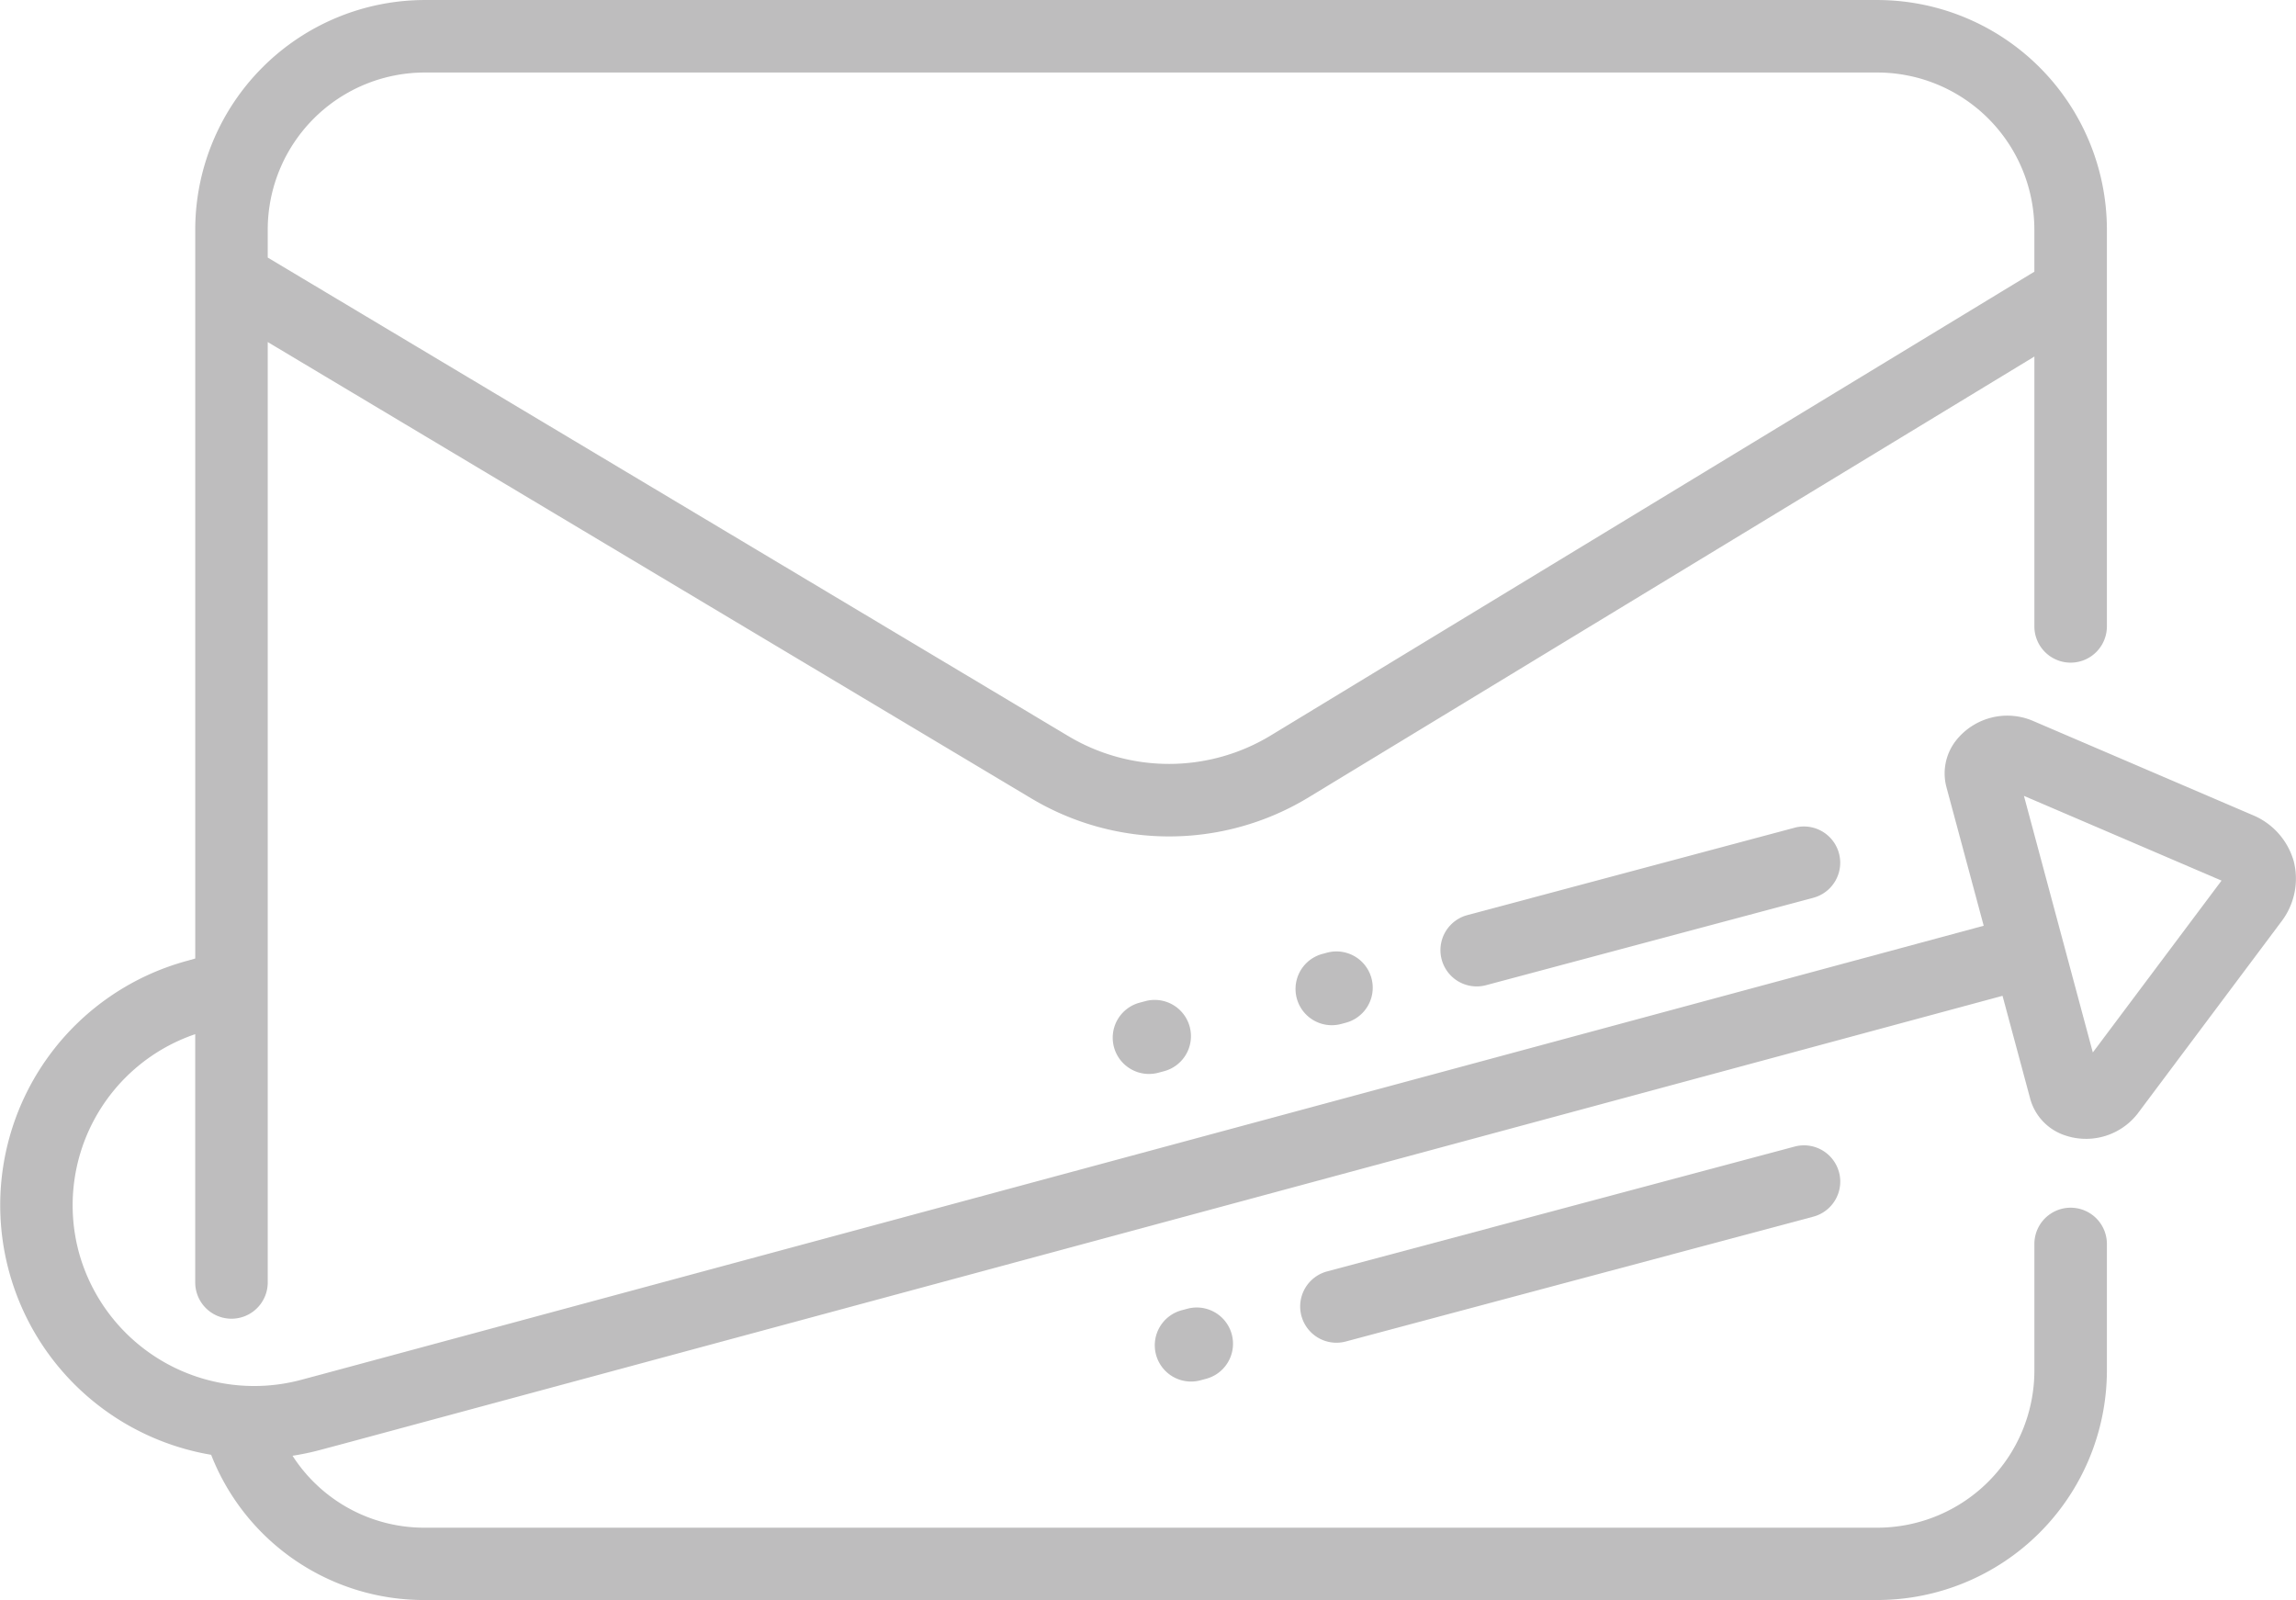 <svg id="mailing" xmlns="http://www.w3.org/2000/svg" width="110" height="76.653" viewBox="0 0 110 76.653">
  <g id="mailing-2" data-name="mailing" transform="translate(0 -77.608)" opacity="0.43">
    <g id="Group_154" data-name="Group 154" transform="translate(0 77.608)">
      <g id="Group_153" data-name="Group 153">
        <path id="Path_108" data-name="Path 108" d="M290.412,289.8l-.224.06a1.737,1.737,0,1,0,.895,3.357l.224-.06a1.737,1.737,0,0,0-.895-3.357Z" transform="translate(-226.83 -244.163)" fill="#686768"/>
        <path id="Path_109" data-name="Path 109" d="M109.892,118.867a3.392,3.392,0,0,0-1.985-2.219l-10.552-4.524a3.133,3.133,0,0,0-3.659.978,2.555,2.555,0,0,0-.447,2.2l1.789,6.654-79.49,21.453-1.12.3a8.71,8.71,0,0,1-10.654-6.126A8.658,8.658,0,0,1,9.353,127.15v11.894a1.737,1.737,0,0,0,3.474,0V93.994l36.565,21.851a12.871,12.871,0,0,0,13.315-.047l34.759-21.11v12.927a1.737,1.737,0,0,0,3.474,0V91.629c0-.02,0-.04,0-.06V88.589a11.009,11.009,0,0,0-11.012-10.98H20.365A11.008,11.008,0,0,0,9.354,88.589V90.9c0,.02,0,.041,0,.061v32.564l-.347.1A12.128,12.128,0,0,0,10.116,147.3a10.943,10.943,0,0,0,10.25,6.957H89.928a11.009,11.009,0,0,0,11.012-10.98V137.2a1.737,1.737,0,1,0-3.474,0v6.085a7.531,7.531,0,0,1-7.538,7.507H20.365a7.5,7.5,0,0,1-6.35-3.446,12.31,12.31,0,0,0,1.309-.274l1.124-.3L95.94,125.313l1.328,4.938a2.558,2.558,0,0,0,1.489,1.681,3.132,3.132,0,0,0,3.658-.979l6.869-9.177A3.386,3.386,0,0,0,109.892,118.867ZM12.827,89.947V88.589a7.531,7.531,0,0,1,7.538-7.507H89.927a7.531,7.531,0,0,1,7.538,7.507v2.035L60.9,112.829a9.4,9.4,0,0,1-9.73.034L12.827,89.947Zm87.439,38.079-3.3-12.292,9.467,4.059Z" transform="translate(0 -77.608)" fill="#686768"/>
        <path id="Path_110" data-name="Path 110" d="M249.752,300.652l-.224.06a1.737,1.737,0,1,0,.9,3.355l.224-.06a1.737,1.737,0,1,0-.9-3.355Z" transform="translate(-194.906 -252.685)" fill="#686768"/>
        <path id="Path_111" data-name="Path 111" d="M313.624,333.049l-22.4,5.981a1.737,1.737,0,1,0,.9,3.356l22.4-5.981a1.737,1.737,0,0,0-.9-3.356Z" transform="translate(-227.646 -278.122)" fill="#686768"/>
        <path id="Path_112" data-name="Path 112" d="M338.181,261.955,322.5,266.142a1.737,1.737,0,1,0,.9,3.356l15.678-4.187a1.737,1.737,0,1,0-.9-3.356Z" transform="translate(-252.202 -222.303)" fill="#686768"/>
        <path id="Path_113" data-name="Path 113" d="M259.135,369.239l-.224.06a1.737,1.737,0,1,0,.9,3.355l.224-.06a1.737,1.737,0,1,0-.9-3.355Z" transform="translate(-202.274 -306.537)" fill="#686768"/>
      </g>
    </g>
  </g>
</svg>
